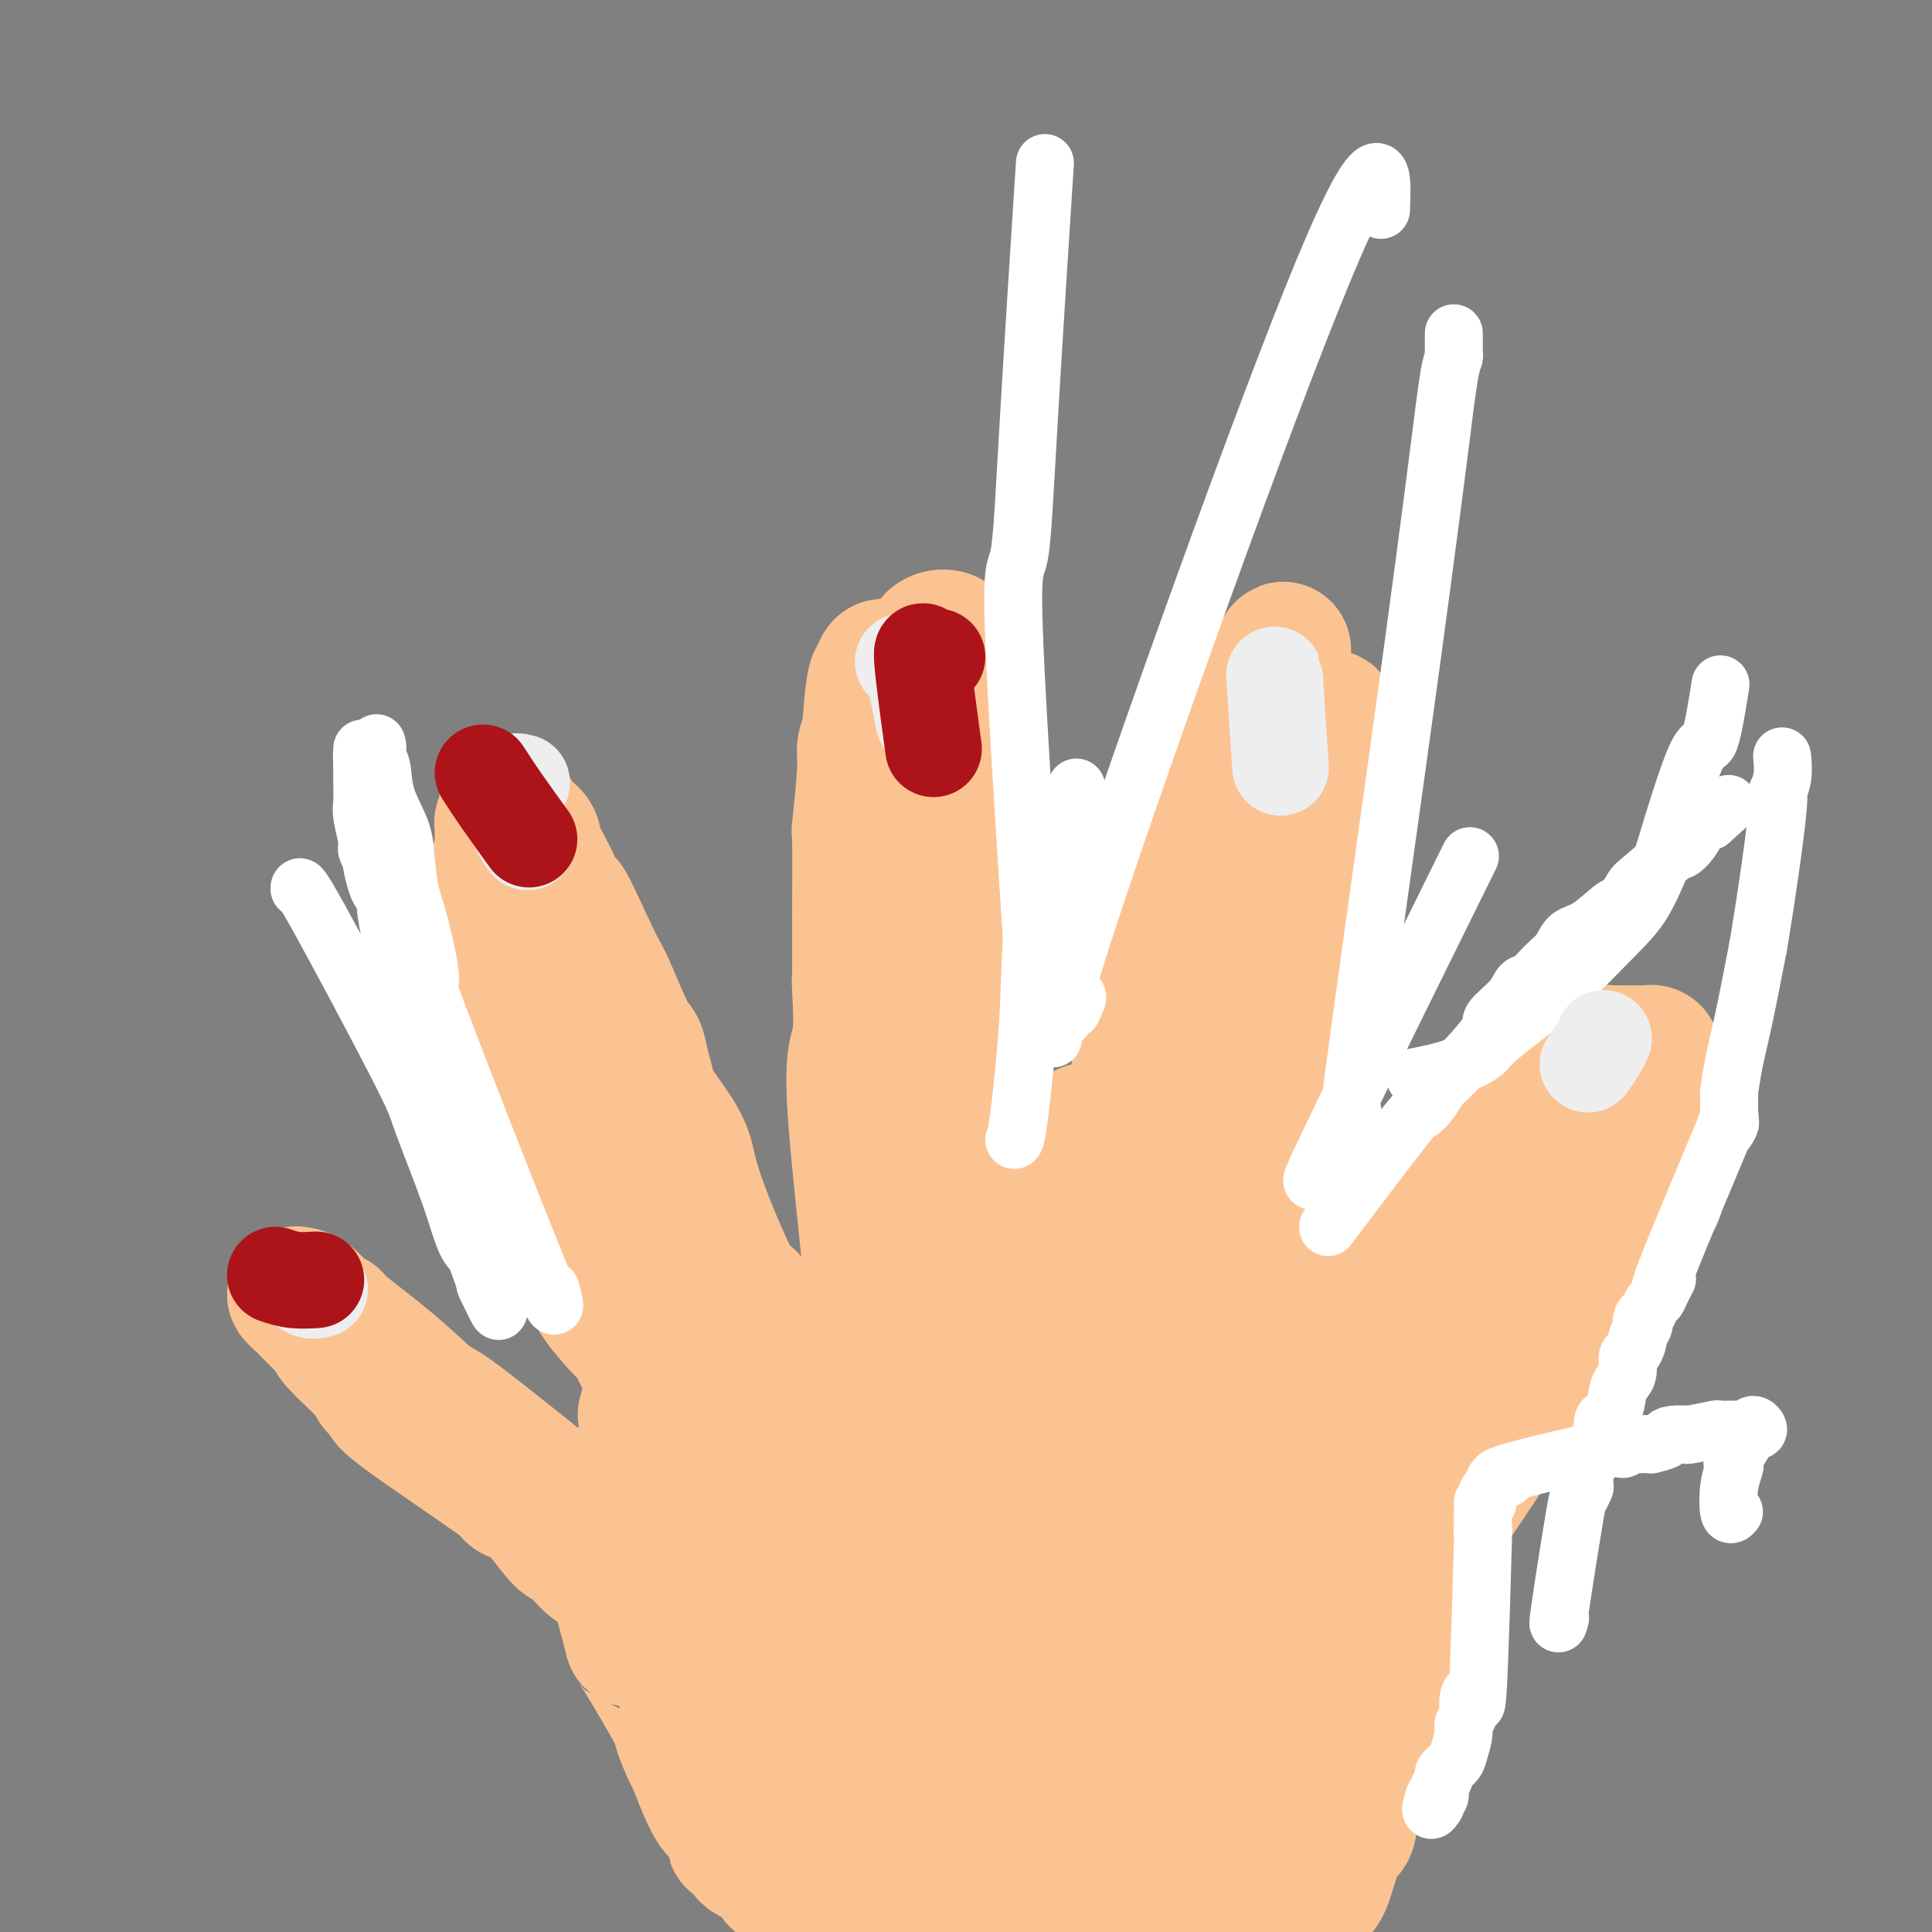 <svg viewBox='0 0 400 400' version='1.1' xmlns='http://www.w3.org/2000/svg' xmlns:xlink='http://www.w3.org/1999/xlink'><rect x="0" y="0" width="400" height="400" fill="#808080" stroke="none"/><g fill='none' stroke='#FCC392' stroke-width='28' stroke-linecap='round' stroke-linejoin='round'><path d='M183,298c-0.975,-6.162 -1.950,-12.324 -2,-15c-0.050,-2.676 0.824,-1.867 0,-12c-0.824,-10.133 -3.345,-31.210 -4,-42c-0.655,-10.790 0.557,-11.294 1,-14c0.443,-2.706 0.118,-7.615 0,-10c-0.118,-2.385 -0.028,-2.245 0,-4c0.028,-1.755 -0.007,-5.404 0,-11c0.007,-5.596 0.057,-13.140 0,-16c-0.057,-2.860 -0.222,-1.035 0,-3c0.222,-1.965 0.829,-7.721 1,-11c0.171,-3.279 -0.094,-4.080 0,-5c0.094,-0.920 0.547,-1.960 1,-3'/><path d='M180,152c0.915,-14.330 1.703,-11.656 2,-11c0.297,0.656 0.103,-0.705 0,-1c-0.103,-0.295 -0.116,0.476 0,0c0.116,-0.476 0.359,-2.199 1,-2c0.641,0.199 1.679,2.319 2,3c0.321,0.681 -0.074,-0.076 0,0c0.074,0.076 0.618,0.986 1,2c0.382,1.014 0.601,2.132 1,3c0.399,0.868 0.979,1.488 2,3c1.021,1.512 2.483,3.918 3,5c0.517,1.082 0.088,0.839 0,1c-0.088,0.161 0.166,0.725 1,3c0.834,2.275 2.248,6.262 3,8c0.752,1.738 0.841,1.229 1,2c0.159,0.771 0.389,2.823 1,4c0.611,1.177 1.603,1.479 2,2c0.397,0.521 0.198,1.260 0,2'/><path d='M200,176c2.791,6.397 1.270,3.390 1,3c-0.270,-0.390 0.711,1.837 1,3c0.289,1.163 -0.115,1.263 0,3c0.115,1.737 0.749,5.110 1,7c0.251,1.890 0.120,2.298 0,5c-0.120,2.702 -0.228,7.697 0,8c0.228,0.303 0.793,-4.088 1,2c0.207,6.088 0.055,22.653 0,29c-0.055,6.347 -0.015,2.474 0,3c0.015,0.526 0.004,5.449 0,8c-0.004,2.551 -0.001,2.731 0,4c0.001,1.269 0.000,3.629 0,5c-0.000,1.371 -0.000,1.754 0,3c0.000,1.246 0.000,3.356 0,5c-0.000,1.644 -0.000,2.822 0,4'/><path d='M204,268c0.331,14.593 -0.840,5.076 -1,2c-0.160,-3.076 0.691,0.289 1,3c0.309,2.711 0.075,4.768 0,6c-0.075,1.232 0.009,1.640 0,2c-0.009,0.360 -0.112,0.670 0,1c0.112,0.330 0.437,0.678 0,1c-0.437,0.322 -1.638,0.618 -2,1c-0.362,0.382 0.114,0.849 0,1c-0.114,0.151 -0.818,-0.014 -1,0c-0.182,0.014 0.159,0.206 0,0c-0.159,-0.206 -0.816,-0.810 -1,-1c-0.184,-0.190 0.105,0.034 0,0c-0.105,-0.034 -0.606,-0.327 -1,-1c-0.394,-0.673 -0.683,-1.727 -1,-3c-0.317,-1.273 -0.662,-2.766 -1,-4c-0.338,-1.234 -0.668,-2.210 -1,-3c-0.332,-0.790 -0.666,-1.395 -1,-2'/><path d='M195,271c-1.291,-1.585 -1.018,0.954 -2,-4c-0.982,-4.954 -3.218,-17.401 -4,-23c-0.782,-5.599 -0.108,-4.350 0,-3c0.108,1.350 -0.350,2.799 0,-7c0.350,-9.799 1.506,-30.847 2,-39c0.494,-8.153 0.324,-3.409 0,-2c-0.324,1.409 -0.804,-0.515 -1,-2c-0.196,-1.485 -0.109,-2.532 0,-3c0.109,-0.468 0.239,-0.358 0,-1c-0.239,-0.642 -0.849,-2.037 -1,-3c-0.151,-0.963 0.155,-1.495 0,-3c-0.155,-1.505 -0.773,-3.982 -1,-5c-0.227,-1.018 -0.065,-0.577 0,-2c0.065,-1.423 0.032,-4.712 0,-8'/><path d='M188,166c-0.707,-6.932 -0.973,-9.761 -1,-11c-0.027,-1.239 0.185,-0.886 0,-1c-0.185,-0.114 -0.769,-0.694 -1,-1c-0.231,-0.306 -0.111,-0.337 0,-1c0.111,-0.663 0.213,-1.957 0,-2c-0.213,-0.043 -0.740,1.165 0,-1c0.740,-2.165 2.748,-7.701 4,-10c1.252,-2.299 1.750,-1.359 2,-2c0.250,-0.641 0.253,-2.863 1,-4c0.747,-1.137 2.240,-1.191 3,-1c0.760,0.191 0.789,0.626 1,1c0.211,0.374 0.606,0.687 1,1'/><path d='M198,134c0.995,0.545 0.981,1.407 1,2c0.019,0.593 0.069,0.918 0,1c-0.069,0.082 -0.257,-0.079 0,1c0.257,1.079 0.960,3.397 1,3c0.040,-0.397 -0.582,-3.509 0,1c0.582,4.509 2.367,16.641 3,22c0.633,5.359 0.112,3.946 0,4c-0.112,0.054 0.184,1.575 0,3c-0.184,1.425 -0.847,2.754 -1,3c-0.153,0.246 0.203,-0.591 0,2c-0.203,2.591 -0.965,8.611 -1,11c-0.035,2.389 0.656,1.146 1,2c0.344,0.854 0.340,3.806 0,6c-0.340,2.194 -1.014,3.629 -1,5c0.014,1.371 0.718,2.677 1,4c0.282,1.323 0.141,2.661 0,4'/><path d='M202,208c-0.138,7.879 0.015,5.578 0,5c-0.015,-0.578 -0.200,0.569 0,2c0.200,1.431 0.786,3.145 1,5c0.214,1.855 0.057,3.849 0,6c-0.057,2.151 -0.015,4.459 0,6c0.015,1.541 0.004,2.315 0,3c-0.004,0.685 -0.001,1.282 0,3c0.001,1.718 0.000,4.558 0,6c-0.000,1.442 -0.000,1.486 0,2c0.000,0.514 -0.000,1.498 0,2c0.000,0.502 0.001,0.521 0,1c-0.001,0.479 -0.004,1.416 0,2c0.004,0.584 0.015,0.815 0,3c-0.015,2.185 -0.057,6.326 0,8c0.057,1.674 0.212,0.883 0,1c-0.212,0.117 -0.792,1.144 -1,2c-0.208,0.856 -0.043,1.542 0,2c0.043,0.458 -0.037,0.690 0,1c0.037,0.310 0.189,0.699 0,1c-0.189,0.301 -0.721,0.514 -1,1c-0.279,0.486 -0.306,1.246 0,2c0.306,0.754 0.945,1.501 1,2c0.055,0.499 -0.472,0.749 -1,1'/><path d='M201,275c-0.155,11.000 -0.041,5.000 0,3c0.041,-2.000 0.011,-0.000 0,1c-0.011,1.000 -0.003,1.000 0,1c0.003,0.000 0.002,0.000 0,0'/><path d='M178,296c-0.402,-0.082 -0.804,-0.164 -2,-1c-1.196,-0.836 -3.187,-2.426 -5,-3c-1.813,-0.574 -3.450,-0.132 -5,-1c-1.550,-0.868 -3.013,-3.047 -4,-5c-0.987,-1.953 -1.498,-3.680 -2,-5c-0.502,-1.320 -0.997,-2.232 -2,-4c-1.003,-1.768 -2.515,-4.393 -3,-6c-0.485,-1.607 0.059,-2.196 0,-2c-0.059,0.196 -0.719,1.176 -3,-3c-2.281,-4.176 -6.184,-13.508 -8,-19c-1.816,-5.492 -1.547,-7.142 -3,-10c-1.453,-2.858 -4.628,-6.923 -6,-9c-1.372,-2.077 -0.941,-2.167 -1,-3c-0.059,-0.833 -0.606,-2.410 -1,-4c-0.394,-1.590 -0.633,-3.194 -1,-4c-0.367,-0.806 -0.861,-0.814 -2,-3c-1.139,-2.186 -2.922,-6.550 -4,-9c-1.078,-2.450 -1.451,-2.986 -2,-4c-0.549,-1.014 -1.275,-2.507 -2,-4'/><path d='M122,197c-6.992,-15.230 -4.473,-8.804 -4,-7c0.473,1.804 -1.101,-1.012 -2,-3c-0.899,-1.988 -1.125,-3.146 -2,-5c-0.875,-1.854 -2.400,-4.404 -3,-6c-0.600,-1.596 -0.276,-2.238 -1,-3c-0.724,-0.762 -2.495,-1.643 -3,-2c-0.505,-0.357 0.258,-0.188 0,-1c-0.258,-0.812 -1.537,-2.603 -2,-3c-0.463,-0.397 -0.110,0.599 0,1c0.110,0.401 -0.023,0.205 0,0c0.023,-0.205 0.202,-0.420 0,0c-0.202,0.420 -0.786,1.475 -1,2c-0.214,0.525 -0.058,0.520 0,1c0.058,0.480 0.020,1.445 0,2c-0.020,0.555 -0.021,0.698 0,1c0.021,0.302 0.063,0.762 0,1c-0.063,0.238 -0.230,0.255 0,1c0.230,0.745 0.856,2.219 1,3c0.144,0.781 -0.195,0.870 0,2c0.195,1.130 0.922,3.303 2,6c1.078,2.697 2.505,5.919 3,8c0.495,2.081 0.056,3.022 0,4c-0.056,0.978 0.270,1.994 1,5c0.730,3.006 1.865,8.003 3,13'/><path d='M114,217c1.996,8.917 1.988,10.709 3,14c1.012,3.291 3.046,8.081 4,11c0.954,2.919 0.827,3.966 1,5c0.173,1.034 0.646,2.054 1,3c0.354,0.946 0.588,1.817 1,3c0.412,1.183 1.002,2.677 1,3c-0.002,0.323 -0.597,-0.524 2,3c2.597,3.524 8.386,11.420 11,15c2.614,3.580 2.053,2.844 2,3c-0.053,0.156 0.402,1.203 1,2c0.598,0.797 1.337,1.344 2,2c0.663,0.656 1.248,1.421 2,2c0.752,0.579 1.672,0.973 2,1c0.328,0.027 0.066,-0.312 1,0c0.934,0.312 3.066,1.276 4,2c0.934,0.724 0.672,1.207 1,2c0.328,0.793 1.247,1.896 2,3c0.753,1.104 1.339,2.208 2,3c0.661,0.792 1.395,1.273 2,2c0.605,0.727 1.079,1.700 2,3c0.921,1.300 2.288,2.926 3,4c0.712,1.074 0.769,1.597 1,2c0.231,0.403 0.638,0.687 1,1c0.362,0.313 0.681,0.657 1,1'/><path d='M167,307c7.113,8.298 3.896,3.543 3,2c-0.896,-1.543 0.530,0.127 1,1c0.470,0.873 -0.015,0.951 0,1c0.015,0.049 0.530,0.069 1,0c0.470,-0.069 0.897,-0.229 1,0c0.103,0.229 -0.117,0.845 0,1c0.117,0.155 0.570,-0.151 1,0c0.430,0.151 0.837,0.757 1,1c0.163,0.243 0.081,0.121 0,0'/><path d='M161,308c-0.170,-0.411 -0.339,-0.822 -1,-1c-0.661,-0.178 -1.812,-0.123 -3,0c-1.188,0.123 -2.412,0.313 -4,0c-1.588,-0.313 -3.539,-1.130 -5,-2c-1.461,-0.870 -2.432,-1.792 -4,-4c-1.568,-2.208 -3.733,-5.702 -6,-10c-2.267,-4.298 -4.637,-9.398 -6,-12c-1.363,-2.602 -1.720,-2.704 -3,-4c-1.280,-1.296 -3.483,-3.784 -5,-6c-1.517,-2.216 -2.348,-4.160 -3,-5c-0.652,-0.840 -1.125,-0.576 -2,-2c-0.875,-1.424 -2.152,-4.537 -3,-6c-0.848,-1.463 -1.269,-1.276 -2,-3c-0.731,-1.724 -1.773,-5.359 -3,-9c-1.227,-3.641 -2.638,-7.288 -3,-8c-0.362,-0.712 0.325,1.511 -1,-3c-1.325,-4.511 -4.663,-15.755 -8,-27'/><path d='M99,206c-3.090,-10.048 -0.814,-7.167 0,-7c0.814,0.167 0.166,-2.379 0,-4c-0.166,-1.621 0.152,-2.315 0,-3c-0.152,-0.685 -0.773,-1.359 -1,-2c-0.227,-0.641 -0.061,-1.250 0,-2c0.061,-0.750 0.017,-1.643 0,-2c-0.017,-0.357 -0.009,-0.179 0,0'/><path d='M157,295c0.807,0.439 1.615,0.878 2,1c0.385,0.122 0.349,-0.074 1,0c0.651,0.074 1.991,0.417 3,1c1.009,0.583 1.687,1.406 3,2c1.313,0.594 3.260,0.958 4,1c0.740,0.042 0.274,-0.239 2,0c1.726,0.239 5.643,0.996 8,1c2.357,0.004 3.153,-0.746 4,-1c0.847,-0.254 1.746,-0.013 3,0c1.254,0.013 2.865,-0.204 5,0c2.135,0.204 4.796,0.828 8,0c3.204,-0.828 6.952,-3.110 9,-4c2.048,-0.890 2.397,-0.389 3,0c0.603,0.389 1.461,0.665 3,-2c1.539,-2.665 3.760,-8.270 5,-11c1.240,-2.730 1.499,-2.584 2,-3c0.501,-0.416 1.243,-1.393 2,-3c0.757,-1.607 1.528,-3.842 2,-5c0.472,-1.158 0.643,-1.237 1,-2c0.357,-0.763 0.898,-2.210 1,-3c0.102,-0.790 -0.236,-0.924 0,-2c0.236,-1.076 1.047,-3.095 2,-6c0.953,-2.905 2.049,-6.696 3,-10c0.951,-3.304 1.756,-6.120 2,-8c0.244,-1.880 -0.073,-2.823 0,-4c0.073,-1.177 0.537,-2.589 1,-4'/><path d='M236,233c1.242,-7.538 0.346,-9.384 0,-11c-0.346,-1.616 -0.142,-3.004 1,-6c1.142,-2.996 3.222,-7.601 4,-10c0.778,-2.399 0.255,-2.592 0,-3c-0.255,-0.408 -0.243,-1.030 0,-3c0.243,-1.970 0.717,-5.288 1,-6c0.283,-0.712 0.373,1.182 2,-2c1.627,-3.182 4.789,-11.441 6,-15c1.211,-3.559 0.470,-2.419 0,-2c-0.470,0.419 -0.670,0.118 0,-2c0.670,-2.118 2.208,-6.053 3,-8c0.792,-1.947 0.837,-1.906 1,-3c0.163,-1.094 0.443,-3.323 1,-5c0.557,-1.677 1.391,-2.801 2,-4c0.609,-1.199 0.993,-2.474 1,-3c0.007,-0.526 -0.362,-0.304 0,-1c0.362,-0.696 1.456,-2.310 2,-3c0.544,-0.690 0.538,-0.456 1,-2c0.462,-1.544 1.392,-4.868 2,-6c0.608,-1.132 0.894,-0.074 1,0c0.106,0.074 0.030,-0.836 0,-1c-0.030,-0.164 -0.015,0.418 0,1'/><path d='M264,138c3.403,-8.083 0.912,-0.292 0,3c-0.912,3.292 -0.245,2.085 0,2c0.245,-0.085 0.066,0.953 0,3c-0.066,2.047 -0.020,5.102 0,7c0.020,1.898 0.015,2.640 0,4c-0.015,1.360 -0.040,3.339 0,5c0.040,1.661 0.146,3.006 0,5c-0.146,1.994 -0.544,4.638 0,4c0.544,-0.638 2.032,-4.559 0,5c-2.032,9.559 -7.582,32.599 -10,42c-2.418,9.401 -1.702,5.164 -2,5c-0.298,-0.164 -1.609,3.744 -3,8c-1.391,4.256 -2.863,8.858 -4,11c-1.137,2.142 -1.941,1.822 -2,2c-0.059,0.178 0.625,0.855 0,3c-0.625,2.145 -2.559,5.760 -4,8c-1.441,2.240 -2.387,3.107 -3,3c-0.613,-0.107 -0.891,-1.188 -2,1c-1.109,2.188 -3.049,7.644 -4,10c-0.951,2.356 -0.915,1.611 -1,2c-0.085,0.389 -0.292,1.912 -1,4c-0.708,2.088 -1.917,4.739 -3,7c-1.083,2.261 -2.042,4.130 -3,6'/><path d='M222,288c-5.203,10.930 -2.210,3.256 -1,1c1.210,-2.256 0.639,0.907 0,2c-0.639,1.093 -1.344,0.117 -1,0c0.344,-0.117 1.738,0.626 2,2c0.262,1.374 -0.607,3.379 1,-1c1.607,-4.379 5.690,-15.143 8,-20c2.310,-4.857 2.846,-3.808 3,-4c0.154,-0.192 -0.074,-1.625 0,-2c0.074,-0.375 0.449,0.307 2,-4c1.551,-4.307 4.279,-13.604 6,-18c1.721,-4.396 2.435,-3.890 3,-5c0.565,-1.110 0.980,-3.834 1,-5c0.020,-1.166 -0.356,-0.773 1,-6c1.356,-5.227 4.443,-16.074 6,-21c1.557,-4.926 1.582,-3.931 2,-5c0.418,-1.069 1.228,-4.204 2,-7c0.772,-2.796 1.506,-5.255 2,-7c0.494,-1.745 0.748,-2.778 1,-4c0.252,-1.222 0.500,-2.635 1,-4c0.500,-1.365 1.250,-2.683 2,-4'/><path d='M263,176c2.966,-12.175 1.380,-11.111 1,-11c-0.380,0.111 0.445,-0.731 1,-2c0.555,-1.269 0.838,-2.965 1,-4c0.162,-1.035 0.201,-1.408 0,-2c-0.201,-0.592 -0.643,-1.401 1,-3c1.643,-1.599 5.369,-3.986 7,-5c1.631,-1.014 1.165,-0.653 1,0c-0.165,0.653 -0.030,1.599 0,3c0.030,1.401 -0.045,3.257 0,4c0.045,0.743 0.209,0.373 0,1c-0.209,0.627 -0.791,2.250 -1,4c-0.209,1.750 -0.046,3.627 0,5c0.046,1.373 -0.025,2.241 0,3c0.025,0.759 0.145,1.408 0,2c-0.145,0.592 -0.554,1.128 -1,2c-0.446,0.872 -0.928,2.081 -1,3c-0.072,0.919 0.265,1.548 0,3c-0.265,1.452 -1.133,3.726 -2,6'/><path d='M270,185c-0.824,7.133 -0.884,6.966 -1,7c-0.116,0.034 -0.289,0.268 -1,3c-0.711,2.732 -1.961,7.962 -3,11c-1.039,3.038 -1.869,3.885 -1,3c0.869,-0.885 3.435,-3.502 -1,6c-4.435,9.502 -15.870,31.123 -21,41c-5.130,9.877 -3.953,8.011 -4,8c-0.047,-0.011 -1.316,1.834 -2,3c-0.684,1.166 -0.781,1.653 -1,3c-0.219,1.347 -0.559,3.555 -2,7c-1.441,3.445 -3.983,8.127 -6,11c-2.017,2.873 -3.508,3.936 -5,5'/><path d='M222,293c-6.610,12.511 -2.636,4.789 -2,3c0.636,-1.789 -2.065,2.356 -3,4c-0.935,1.644 -0.105,0.788 0,1c0.105,0.212 -0.515,1.492 -1,2c-0.485,0.508 -0.834,0.243 -1,1c-0.166,0.757 -0.149,2.537 0,3c0.149,0.463 0.429,-0.391 -1,2c-1.429,2.391 -4.569,8.029 -6,10c-1.431,1.971 -1.154,0.277 -1,0c0.154,-0.277 0.186,0.864 0,1c-0.186,0.136 -0.588,-0.733 -1,0c-0.412,0.733 -0.832,3.066 -1,4c-0.168,0.934 -0.084,0.467 0,0'/><path d='M268,195c-0.302,0.775 -0.604,1.550 -1,3c-0.396,1.450 -0.886,3.574 -1,9c-0.114,5.426 0.148,14.154 0,21c-0.148,6.846 -0.705,11.811 -1,14c-0.295,2.189 -0.329,1.604 0,3c0.329,1.396 1.021,4.774 1,8c-0.021,3.226 -0.757,6.299 -1,8c-0.243,1.701 0.005,2.028 0,3c-0.005,0.972 -0.264,2.587 0,4c0.264,1.413 1.052,2.622 1,4c-0.052,1.378 -0.942,2.925 -1,6c-0.058,3.075 0.717,7.677 1,10c0.283,2.323 0.076,2.367 0,3c-0.076,0.633 -0.020,1.857 0,3c0.020,1.143 0.005,2.207 0,3c-0.005,0.793 -0.001,1.316 0,2c0.001,0.684 0.000,1.530 0,3c-0.000,1.470 -0.000,3.563 0,6c0.000,2.437 0.000,5.219 0,8'/><path d='M266,316c-0.309,19.306 -0.083,7.071 0,3c0.083,-4.071 0.021,0.021 0,2c-0.021,1.979 -0.003,1.843 0,3c0.003,1.157 -0.010,3.605 0,5c0.010,1.395 0.042,1.736 0,3c-0.042,1.264 -0.160,3.450 0,3c0.160,-0.450 0.597,-3.537 0,2c-0.597,5.537 -2.228,19.696 -3,25c-0.772,5.304 -0.685,1.751 -1,1c-0.315,-0.751 -1.034,1.299 -2,3c-0.966,1.701 -2.181,3.054 -3,4c-0.819,0.946 -1.243,1.485 -2,2c-0.757,0.515 -1.847,1.006 -3,2c-1.153,0.994 -2.370,2.491 -3,3c-0.630,0.509 -0.674,0.030 -4,2c-3.326,1.970 -9.936,6.388 -13,8c-3.064,1.612 -2.584,0.419 -4,1c-1.416,0.581 -4.728,2.937 -8,4c-3.272,1.063 -6.505,0.835 -8,1c-1.495,0.165 -1.251,0.724 -2,1c-0.749,0.276 -2.489,0.270 -4,0c-1.511,-0.270 -2.791,-0.803 -4,-1c-1.209,-0.197 -2.345,-0.056 -3,0c-0.655,0.056 -0.827,0.028 -1,0'/><path d='M198,393c-3.962,-0.068 -2.867,-0.739 -3,-1c-0.133,-0.261 -1.495,-0.114 -2,0c-0.505,0.114 -0.153,0.194 -1,0c-0.847,-0.194 -2.894,-0.664 -4,-1c-1.106,-0.336 -1.270,-0.540 -2,-1c-0.730,-0.460 -2.026,-1.178 -2,0c0.026,1.178 1.374,4.252 -3,-2c-4.374,-6.252 -14.471,-21.832 -19,-28c-4.529,-6.168 -3.489,-2.926 -3,-2c0.489,0.926 0.428,-0.464 0,-2c-0.428,-1.536 -1.222,-3.217 -2,-4c-0.778,-0.783 -1.538,-0.668 -2,-1c-0.462,-0.332 -0.624,-1.112 -1,-2c-0.376,-0.888 -0.965,-1.885 -2,-3c-1.035,-1.115 -2.516,-2.349 -3,-3c-0.484,-0.651 0.030,-0.720 0,-1c-0.030,-0.280 -0.602,-0.772 -1,-2c-0.398,-1.228 -0.621,-3.193 -2,-8c-1.379,-4.807 -3.914,-12.457 -5,-16c-1.086,-3.543 -0.724,-2.981 -1,-3c-0.276,-0.019 -1.190,-0.621 -2,-2c-0.810,-1.379 -1.517,-3.537 -2,-5c-0.483,-1.463 -0.741,-2.232 -1,-3'/><path d='M135,303c-2.393,-6.900 -1.374,-4.152 -1,-4c0.374,0.152 0.105,-2.294 0,-3c-0.105,-0.706 -0.045,0.328 0,0c0.045,-0.328 0.075,-2.019 0,-3c-0.075,-0.981 -0.256,-1.252 0,-1c0.256,0.252 0.948,1.028 1,1c0.052,-0.028 -0.536,-0.859 0,1c0.536,1.859 2.194,6.409 1,4c-1.194,-2.409 -5.242,-11.776 1,3c6.242,14.776 22.774,53.697 31,71c8.226,17.303 8.148,12.988 8,11c-0.148,-1.988 -0.365,-1.650 2,-1c2.365,0.650 7.313,1.613 9,2c1.687,0.387 0.113,0.199 2,0c1.887,-0.199 7.236,-0.409 12,-5c4.764,-4.591 8.944,-13.562 11,-17c2.056,-3.438 1.987,-1.341 3,-4c1.013,-2.659 3.106,-10.074 4,-14c0.894,-3.926 0.587,-4.365 1,-6c0.413,-1.635 1.547,-4.467 2,-7c0.453,-2.533 0.227,-4.766 0,-7'/><path d='M222,324c0.490,-8.738 -1.783,-13.582 -3,-17c-1.217,-3.418 -1.376,-5.408 -2,-7c-0.624,-1.592 -1.714,-2.785 -2,-4c-0.286,-1.215 0.232,-2.451 -1,-4c-1.232,-1.549 -4.212,-3.411 -6,-3c-1.788,0.411 -2.382,3.096 -2,0c0.382,-3.096 1.742,-11.974 -2,0c-3.742,11.974 -12.584,44.801 -14,59c-1.416,14.199 4.596,9.771 7,8c2.404,-1.771 1.202,-0.886 0,0'/><path d='M158,296c1.438,1.333 2.876,2.665 6,8c3.124,5.335 7.933,14.671 15,22c7.067,7.329 16.393,12.651 21,14c4.607,1.349 4.496,-1.274 5,-1c0.504,0.274 1.624,3.446 9,-7c7.376,-10.446 21.008,-34.512 26,-50c4.992,-15.488 1.346,-22.400 0,-25c-1.346,-2.600 -0.390,-0.889 -1,-4c-0.610,-3.111 -2.785,-11.046 -5,-15c-2.215,-3.954 -4.471,-3.929 -6,-4c-1.529,-0.071 -2.331,-0.238 -3,0c-0.669,0.238 -1.204,0.880 -2,1c-0.796,0.120 -1.852,-0.283 -6,4c-4.148,4.283 -11.388,13.253 -16,19c-4.612,5.747 -6.596,8.271 -9,12c-2.404,3.729 -5.229,8.664 -8,13c-2.771,4.336 -5.488,8.073 -8,13c-2.512,4.927 -4.818,11.042 -5,15c-0.182,3.958 1.759,5.758 3,7c1.241,1.242 1.783,1.926 2,3c0.217,1.074 0.108,2.537 0,4'/><path d='M176,325c2.017,5.438 4.558,12.034 8,17c3.442,4.966 7.783,8.303 10,10c2.217,1.697 2.309,1.756 3,2c0.691,0.244 1.980,0.674 3,1c1.020,0.326 1.770,0.547 5,0c3.230,-0.547 8.941,-1.863 10,0c1.059,1.863 -2.533,6.907 5,-1c7.533,-7.907 26.191,-28.763 33,-37c6.809,-8.237 1.769,-3.855 0,-3c-1.769,0.855 -0.267,-1.817 0,-4c0.267,-2.183 -0.699,-3.876 -1,-5c-0.301,-1.124 0.064,-1.679 0,-3c-0.064,-1.321 -0.557,-3.409 -1,-5c-0.443,-1.591 -0.836,-2.686 -1,-3c-0.164,-0.314 -0.100,0.154 0,0c0.100,-0.154 0.235,-0.928 0,-1c-0.235,-0.072 -0.841,0.560 -1,1c-0.159,0.440 0.129,0.689 0,1c-0.129,0.311 -0.675,0.683 -1,2c-0.325,1.317 -0.427,3.580 -1,5c-0.573,1.420 -1.616,1.998 -2,3c-0.384,1.002 -0.110,2.429 0,4c0.110,1.571 0.055,3.285 0,5'/><path d='M245,314c-1.569,7.168 -2.992,15.089 -4,19c-1.008,3.911 -1.602,3.812 -2,5c-0.398,1.188 -0.602,3.664 -1,6c-0.398,2.336 -0.992,4.531 -2,7c-1.008,2.469 -2.430,5.213 -3,7c-0.570,1.787 -0.287,2.619 -3,4c-2.713,1.381 -8.420,3.312 -11,4c-2.580,0.688 -2.032,0.132 -2,0c0.032,-0.132 -0.452,0.161 -1,0c-0.548,-0.161 -1.159,-0.775 -2,-1c-0.841,-0.225 -1.911,-0.060 -3,0c-1.089,0.060 -2.198,0.016 -3,0c-0.802,-0.016 -1.298,-0.005 -2,0c-0.702,0.005 -1.611,0.002 -2,0c-0.389,-0.002 -0.260,-0.005 -1,0c-0.740,0.005 -2.351,0.016 -3,0c-0.649,-0.016 -0.336,-0.061 -1,0c-0.664,0.061 -2.305,0.226 -3,0c-0.695,-0.226 -0.444,-0.844 -1,-1c-0.556,-0.156 -1.919,0.150 -3,0c-1.081,-0.150 -1.880,-0.757 -3,-1c-1.120,-0.243 -2.560,-0.121 -4,0'/><path d='M185,363c-5.800,-0.703 -3.301,-0.962 -3,-1c0.301,-0.038 -1.595,0.144 -3,0c-1.405,-0.144 -2.319,-0.614 -3,-1c-0.681,-0.386 -1.130,-0.686 -2,-1c-0.870,-0.314 -2.162,-0.641 -3,-1c-0.838,-0.359 -1.220,-0.751 -2,-1c-0.780,-0.249 -1.956,-0.356 -2,0c-0.044,0.356 1.043,1.175 -2,-3c-3.043,-4.175 -10.216,-13.345 -13,-17c-2.784,-3.655 -1.180,-1.796 -1,-2c0.180,-0.204 -1.065,-2.472 -2,-4c-0.935,-1.528 -1.560,-2.315 -2,-3c-0.440,-0.685 -0.697,-1.268 -1,-2c-0.303,-0.732 -0.653,-1.614 -1,-2c-0.347,-0.386 -0.690,-0.275 -1,-1c-0.310,-0.725 -0.587,-2.285 -1,-3c-0.413,-0.715 -0.961,-0.584 -2,-1c-1.039,-0.416 -2.567,-1.380 -3,-2c-0.433,-0.620 0.230,-0.898 0,-1c-0.230,-0.102 -1.351,-0.029 -2,0c-0.649,0.029 -0.824,0.015 -1,0'/><path d='M135,317c-1.659,-0.846 -1.808,-0.962 -2,-1c-0.192,-0.038 -0.428,0.001 -1,0c-0.572,-0.001 -1.482,-0.043 -2,0c-0.518,0.043 -0.645,0.170 -1,0c-0.355,-0.170 -0.939,-0.638 -2,-1c-1.061,-0.362 -2.600,-0.619 -4,-1c-1.400,-0.381 -2.662,-0.885 -2,0c0.662,0.885 3.249,3.159 -2,-1c-5.249,-4.159 -18.333,-14.750 -24,-19c-5.667,-4.250 -3.916,-2.159 -5,-3c-1.084,-0.841 -5.004,-4.614 -9,-8c-3.996,-3.386 -8.070,-6.386 -10,-8c-1.930,-1.614 -1.717,-1.844 -2,-2c-0.283,-0.156 -1.061,-0.239 -2,-1c-0.939,-0.761 -2.037,-2.200 -3,-3c-0.963,-0.800 -1.791,-0.961 -2,-1c-0.209,-0.039 0.200,0.045 0,0c-0.200,-0.045 -1.009,-0.219 -1,0c0.009,0.219 0.838,0.832 1,1c0.162,0.168 -0.341,-0.109 0,0c0.341,0.109 1.526,0.602 2,1c0.474,0.398 0.237,0.699 0,1'/><path d='M64,271c1.301,1.319 3.054,3.115 4,4c0.946,0.885 1.085,0.857 1,1c-0.085,0.143 -0.396,0.456 1,2c1.396,1.544 4.497,4.317 6,6c1.503,1.683 1.408,2.275 2,3c0.592,0.725 1.871,1.582 2,2c0.129,0.418 -0.890,0.397 4,4c4.890,3.603 15.691,10.831 20,14c4.309,3.169 2.126,2.279 2,2c-0.126,-0.279 1.804,0.052 4,2c2.196,1.948 4.657,5.513 6,7c1.343,1.487 1.567,0.895 2,1c0.433,0.105 1.073,0.908 2,2c0.927,1.092 2.140,2.475 3,3c0.860,0.525 1.367,0.194 2,0c0.633,-0.194 1.392,-0.249 2,0c0.608,0.249 1.066,0.801 2,1c0.934,0.199 2.343,0.043 3,0c0.657,-0.043 0.561,0.027 1,0c0.439,-0.027 1.411,-0.151 2,0c0.589,0.151 0.794,0.575 1,1'/><path d='M136,326c2.373,0.446 1.807,0.561 2,1c0.193,0.439 1.146,1.202 2,2c0.854,0.798 1.611,1.632 2,2c0.389,0.368 0.412,0.269 1,1c0.588,0.731 1.740,2.293 3,3c1.260,0.707 2.626,0.561 2,0c-0.626,-0.561 -3.246,-1.536 0,1c3.246,2.536 12.356,8.582 16,11c3.644,2.418 1.822,1.209 0,0'/><path d='M238,337c-0.652,0.538 -1.304,1.077 1,-1c2.304,-2.077 7.563,-6.769 10,-9c2.437,-2.231 2.052,-2.000 2,-2c-0.052,-0.000 0.228,-0.232 1,-1c0.772,-0.768 2.035,-2.074 3,-3c0.965,-0.926 1.631,-1.473 2,-2c0.369,-0.527 0.441,-1.033 1,-2c0.559,-0.967 1.606,-2.394 3,-4c1.394,-1.606 3.136,-3.390 4,-4c0.864,-0.610 0.849,-0.045 2,-1c1.151,-0.955 3.469,-3.429 5,-5c1.531,-1.571 2.275,-2.239 3,-3c0.725,-0.761 1.432,-1.616 2,-2c0.568,-0.384 0.998,-0.299 2,-2c1.002,-1.701 2.578,-5.189 4,-7c1.422,-1.811 2.692,-1.946 4,-3c1.308,-1.054 2.654,-3.027 4,-5'/><path d='M291,281c9.328,-10.489 6.148,-8.712 5,-8c-1.148,0.712 -0.262,0.360 1,-1c1.262,-1.360 2.902,-3.728 4,-5c1.098,-1.272 1.654,-1.448 2,-2c0.346,-0.552 0.481,-1.480 1,-2c0.519,-0.520 1.421,-0.631 2,-1c0.579,-0.369 0.834,-0.995 3,-5c2.166,-4.005 6.243,-11.389 8,-14c1.757,-2.611 1.192,-0.448 1,0c-0.192,0.448 -0.013,-0.820 0,-1c0.013,-0.180 -0.141,0.729 0,1c0.141,0.271 0.578,-0.095 1,0c0.422,0.095 0.831,0.649 1,1c0.169,0.351 0.098,0.497 0,1c-0.098,0.503 -0.222,1.364 0,2c0.222,0.636 0.792,1.047 1,1c0.208,-0.047 0.056,-0.553 0,0c-0.056,0.553 -0.015,2.165 0,3c0.015,0.835 0.004,0.892 0,1c-0.004,0.108 -0.001,0.266 0,1c0.001,0.734 0.000,2.044 0,3c-0.000,0.956 -0.000,1.559 0,2c0.000,0.441 0.000,0.721 0,1'/><path d='M321,259c0.182,3.383 0.137,4.340 0,5c-0.137,0.660 -0.365,1.024 -1,3c-0.635,1.976 -1.675,5.564 -2,8c-0.325,2.436 0.067,3.719 0,5c-0.067,1.281 -0.591,2.559 -1,4c-0.409,1.441 -0.703,3.043 -5,10c-4.297,6.957 -12.596,19.267 -16,24c-3.404,4.733 -1.912,1.890 -2,2c-0.088,0.110 -1.755,3.174 -3,5c-1.245,1.826 -2.067,2.415 -3,3c-0.933,0.585 -1.975,1.168 -3,2c-1.025,0.832 -2.031,1.914 -3,3c-0.969,1.086 -1.900,2.177 -3,3c-1.100,0.823 -2.368,1.378 -3,2c-0.632,0.622 -0.629,1.311 -3,2c-2.371,0.689 -7.116,1.376 -10,2c-2.884,0.624 -3.908,1.183 -5,2c-1.092,0.817 -2.251,1.893 -3,2c-0.749,0.107 -1.087,-0.755 -2,-1c-0.913,-0.245 -2.400,0.126 -3,0c-0.600,-0.126 -0.314,-0.750 0,-1c0.314,-0.250 0.657,-0.125 1,0'/><path d='M251,344c-0.446,-0.419 0.440,-0.468 1,-1c0.560,-0.532 0.796,-1.549 1,-2c0.204,-0.451 0.377,-0.336 1,-1c0.623,-0.664 1.697,-2.108 3,-4c1.303,-1.892 2.834,-4.232 4,-6c1.166,-1.768 1.966,-2.965 3,-4c1.034,-1.035 2.303,-1.910 4,-4c1.697,-2.090 3.821,-5.395 6,-8c2.179,-2.605 4.412,-4.509 6,-6c1.588,-1.491 2.532,-2.569 3,-3c0.468,-0.431 0.460,-0.215 2,-2c1.540,-1.785 4.629,-5.571 6,-7c1.371,-1.429 1.023,-0.500 3,-2c1.977,-1.500 6.279,-5.429 8,-7c1.721,-1.571 0.860,-0.786 0,0'/><path d='M265,288c0.468,-0.763 0.936,-1.525 1,-2c0.064,-0.475 -0.275,-0.661 0,-1c0.275,-0.339 1.166,-0.830 2,-2c0.834,-1.170 1.612,-3.019 2,-4c0.388,-0.981 0.385,-1.094 1,-2c0.615,-0.906 1.848,-2.606 3,-4c1.152,-1.394 2.224,-2.481 3,-3c0.776,-0.519 1.258,-0.470 2,-1c0.742,-0.530 1.746,-1.640 2,-2c0.254,-0.360 -0.241,0.029 1,-1c1.241,-1.029 4.218,-3.476 6,-5c1.782,-1.524 2.367,-2.124 3,-3c0.633,-0.876 1.313,-2.027 3,-4c1.687,-1.973 4.382,-4.766 6,-6c1.618,-1.234 2.159,-0.908 3,-2c0.841,-1.092 1.983,-3.603 3,-5c1.017,-1.397 1.909,-1.682 3,-3c1.091,-1.318 2.380,-3.671 3,-5c0.620,-1.329 0.572,-1.635 1,-2c0.428,-0.365 1.331,-0.789 2,-1c0.669,-0.211 1.103,-0.211 2,-1c0.897,-0.789 2.256,-2.368 3,-3c0.744,-0.632 0.872,-0.316 1,0'/><path d='M321,226c7.845,-7.902 3.958,-4.159 3,-3c-0.958,1.159 1.012,-0.268 2,-1c0.988,-0.732 0.994,-0.771 1,-1c0.006,-0.229 0.013,-0.650 1,-1c0.987,-0.350 2.954,-0.629 4,-1c1.046,-0.371 1.170,-0.832 1,-1c-0.170,-0.168 -0.635,-0.042 1,0c1.635,0.042 5.370,-0.001 7,0c1.630,0.001 1.155,0.046 1,0c-0.155,-0.046 0.010,-0.184 0,0c-0.010,0.184 -0.196,0.690 0,1c0.196,0.310 0.774,0.423 1,1c0.226,0.577 0.099,1.618 0,2c-0.099,0.382 -0.170,0.106 0,0c0.170,-0.106 0.582,-0.042 1,1c0.418,1.042 0.841,3.061 1,4c0.159,0.939 0.053,0.798 0,1c-0.053,0.202 -0.053,0.747 0,1c0.053,0.253 0.158,0.215 0,1c-0.158,0.785 -0.579,2.392 -1,4'/><path d='M344,234c0.239,3.925 -0.663,5.737 -1,7c-0.337,1.263 -0.108,1.977 0,3c0.108,1.023 0.097,2.356 0,3c-0.097,0.644 -0.278,0.598 -1,2c-0.722,1.402 -1.985,4.251 -3,6c-1.015,1.749 -1.781,2.399 -2,3c-0.219,0.601 0.110,1.153 -1,3c-1.110,1.847 -3.659,4.990 -3,4c0.659,-0.990 4.526,-6.113 -2,3c-6.526,9.113 -23.446,32.463 -30,42c-6.554,9.537 -2.744,5.260 -2,4c0.744,-1.260 -1.578,0.497 -3,2c-1.422,1.503 -1.944,2.754 -2,4c-0.056,1.246 0.353,2.489 -1,4c-1.353,1.511 -4.468,3.292 -6,4c-1.532,0.708 -1.481,0.343 -2,1c-0.519,0.657 -1.608,2.335 -2,3c-0.392,0.665 -0.086,0.317 -1,1c-0.914,0.683 -3.046,2.396 -5,4c-1.954,1.604 -3.730,3.100 -5,4c-1.270,0.900 -2.034,1.204 -3,2c-0.966,0.796 -2.133,2.085 -3,3c-0.867,0.915 -1.433,1.458 -2,2'/><path d='M264,348c-4.895,4.182 -2.631,2.637 -2,2c0.631,-0.637 -0.371,-0.366 -1,0c-0.629,0.366 -0.887,0.826 -1,1c-0.113,0.174 -0.083,0.060 0,0c0.083,-0.060 0.218,-0.068 0,0c-0.218,0.068 -0.789,0.211 -1,0c-0.211,-0.211 -0.060,-0.774 0,-1c0.060,-0.226 0.030,-0.113 0,0'/><path d='M193,373c0.000,0.000 0.100,0.100 0.1,0.1'/><path d='M126,318c0.114,0.619 0.227,1.237 0,1c-0.227,-0.237 -0.795,-1.330 0,2c0.795,3.330 2.954,11.084 4,15c1.046,3.916 0.981,3.996 1,4c0.019,0.004 0.123,-0.066 2,3c1.877,3.066 5.528,9.267 7,12c1.472,2.733 0.765,1.996 1,3c0.235,1.004 1.411,3.747 2,5c0.589,1.253 0.590,1.017 1,2c0.410,0.983 1.228,3.187 2,5c0.772,1.813 1.499,3.237 2,4c0.501,0.763 0.778,0.867 1,1c0.222,0.133 0.390,0.295 1,1c0.610,0.705 1.661,1.951 2,3c0.339,1.049 -0.033,1.900 0,2c0.033,0.100 0.473,-0.550 1,0c0.527,0.550 1.142,2.302 2,3c0.858,0.698 1.959,0.342 3,1c1.041,0.658 2.020,2.329 3,4'/><path d='M161,389c4.039,3.396 7.637,4.384 9,5c1.363,0.616 0.491,0.858 3,2c2.509,1.142 8.398,3.183 11,4c2.602,0.817 1.915,0.410 3,1c1.085,0.590 3.940,2.179 5,3c1.060,0.821 0.324,0.875 9,3c8.676,2.125 26.765,6.321 34,8c7.235,1.679 3.618,0.839 0,0'/><path d='M294,311c-0.474,0.744 -0.947,1.487 -1,2c-0.053,0.513 0.316,0.795 0,3c-0.316,2.205 -1.316,6.333 -2,9c-0.684,2.667 -1.053,3.875 -1,5c0.053,1.125 0.526,2.168 0,5c-0.526,2.832 -2.052,7.453 -3,11c-0.948,3.547 -1.319,6.019 -2,8c-0.681,1.981 -1.673,3.471 -2,5c-0.327,1.529 0.013,3.098 0,4c-0.013,0.902 -0.377,1.136 -1,3c-0.623,1.864 -1.505,5.358 -2,8c-0.495,2.642 -0.605,4.431 -1,5c-0.395,0.569 -1.076,-0.083 -2,2c-0.924,2.083 -2.092,6.901 -3,9c-0.908,2.099 -1.556,1.477 -2,2c-0.444,0.523 -0.683,2.189 -1,3c-0.317,0.811 -0.711,0.767 -1,1c-0.289,0.233 -0.475,0.743 -1,2c-0.525,1.257 -1.391,3.263 -3,5c-1.609,1.737 -3.961,3.206 -5,4c-1.039,0.794 -0.765,0.912 -1,1c-0.235,0.088 -0.981,0.147 -2,1c-1.019,0.853 -2.313,2.499 -3,3c-0.687,0.501 -0.768,-0.143 -1,0c-0.232,0.143 -0.616,1.071 -1,2'/><path d='M253,414c-2.244,1.933 -1.356,1.267 -1,1c0.356,-0.267 0.178,-0.133 0,0'/><path d='M233,377c-0.038,1.447 -0.077,2.893 0,4c0.077,1.107 0.268,1.874 0,3c-0.268,1.126 -0.995,2.611 -1,5c-0.005,2.389 0.713,5.683 1,7c0.287,1.317 0.144,0.659 0,0'/><path d='M236,371c0.723,0.725 1.445,1.450 2,2c0.555,0.550 0.941,0.924 3,4c2.059,3.076 5.789,8.856 8,13c2.211,4.144 2.903,6.654 5,11c2.097,4.346 5.599,10.527 7,13c1.401,2.473 0.700,1.236 0,0'/></g>
<g fill='none' stroke='#FFFFFF' stroke-width='12' stroke-linecap='round' stroke-linejoin='round'><path d='M62,184c0.012,-0.578 0.023,-1.156 4,6c3.977,7.156 11.919,22.047 16,30c4.081,7.953 4.300,8.967 5,11c0.700,2.033 1.880,5.084 3,8c1.120,2.916 2.180,5.697 3,8c0.820,2.303 1.400,4.128 2,6c0.600,1.872 1.221,3.792 2,5c0.779,1.208 1.715,1.706 2,2c0.285,0.294 -0.081,0.384 0,1c0.081,0.616 0.610,1.757 1,3c0.390,1.243 0.640,2.586 1,3c0.360,0.414 0.828,-0.102 1,0c0.172,0.102 0.046,0.821 0,1c-0.046,0.179 -0.012,-0.183 0,0c0.012,0.183 0.004,0.909 0,1c-0.004,0.091 -0.002,-0.455 0,-1'/><path d='M102,268c2.866,7.190 0.032,1.164 -1,-1c-1.032,-2.164 -0.260,-0.467 0,0c0.260,0.467 0.008,-0.295 -1,-3c-1.008,-2.705 -2.773,-7.352 -4,-11c-1.227,-3.648 -1.916,-6.299 -2,-6c-0.084,0.299 0.437,3.546 -2,-7c-2.437,-10.546 -7.833,-34.885 -10,-44c-2.167,-9.115 -1.105,-3.006 -1,-2c0.105,1.006 -0.746,-3.090 -1,-5c-0.254,-1.910 0.091,-1.634 0,-2c-0.091,-0.366 -0.617,-1.373 -1,-2c-0.383,-0.627 -0.623,-0.875 -1,-2c-0.377,-1.125 -0.889,-3.127 -1,-4c-0.111,-0.873 0.181,-0.616 0,-1c-0.181,-0.384 -0.833,-1.409 -1,-2c-0.167,-0.591 0.151,-0.749 0,-2c-0.151,-1.251 -0.773,-3.595 -1,-5c-0.227,-1.405 -0.061,-1.871 0,-3c0.061,-1.129 0.016,-2.919 0,-4c-0.016,-1.081 -0.005,-1.452 0,-2c0.005,-0.548 0.002,-1.274 0,-2'/><path d='M75,158c-0.155,-2.967 -0.041,-1.383 0,-1c0.041,0.383 0.011,-0.433 0,-1c-0.011,-0.567 -0.003,-0.884 0,-1c0.003,-0.116 0.001,-0.031 0,0c-0.001,0.031 -0.000,0.009 0,0c0.000,-0.009 0.000,-0.004 0,0'/><path d='M114,267c0.949,3.497 1.898,6.994 -3,-5c-4.898,-11.994 -15.641,-39.481 -20,-51c-4.359,-11.519 -2.332,-7.072 -2,-8c0.332,-0.928 -1.032,-7.233 -2,-11c-0.968,-3.767 -1.540,-4.998 -2,-7c-0.460,-2.002 -0.807,-4.775 -1,-7c-0.193,-2.225 -0.233,-3.900 -1,-6c-0.767,-2.100 -2.263,-4.623 -3,-7c-0.737,-2.377 -0.716,-4.608 -1,-6c-0.284,-1.392 -0.875,-1.946 -1,-2c-0.125,-0.054 0.215,0.392 0,0c-0.215,-0.392 -0.985,-1.620 -1,-2c-0.015,-0.380 0.727,0.090 1,0c0.273,-0.090 0.078,-0.740 0,-1c-0.078,-0.260 -0.039,-0.130 0,0'/><path d='M280,230c-0.858,4.069 -1.716,8.139 0,-5c1.716,-13.139 6.005,-43.485 9,-65c2.995,-21.515 4.698,-34.199 6,-44c1.302,-9.801 2.205,-16.719 3,-23c0.795,-6.281 1.481,-11.924 2,-15c0.519,-3.076 0.871,-3.584 1,-4c0.129,-0.416 0.035,-0.738 0,-1c-0.035,-0.262 -0.009,-0.462 0,-1c0.009,-0.538 0.002,-1.414 0,-2c-0.002,-0.586 -0.001,-0.882 0,-1c0.001,-0.118 0.000,-0.059 0,0'/><path d='M222,209c0.906,-2.038 1.812,-4.077 0,-1c-1.812,3.077 -6.341,11.268 4,-20c10.341,-31.268 35.553,-101.995 48,-132c12.447,-30.005 12.128,-19.287 12,-15c-0.128,4.287 -0.064,2.144 0,0'/><path d='M218,215c-1.282,-2.901 -2.563,-5.802 -3,-5c-0.437,0.802 -0.029,5.307 -1,-10c-0.971,-15.307 -3.321,-50.425 -4,-67c-0.679,-16.575 0.313,-14.608 1,-18c0.687,-3.392 1.070,-12.144 2,-28c0.930,-15.856 2.409,-38.816 3,-48c0.591,-9.184 0.296,-4.592 0,0'/><path d='M210,236c0.201,-0.190 0.402,-0.380 1,-5c0.598,-4.620 1.593,-13.671 2,-22c0.407,-8.329 0.225,-15.935 2,-24c1.775,-8.065 5.507,-16.590 7,-20c1.493,-3.410 0.746,-1.705 0,0'/><path d='M275,239c-2.889,5.044 -5.778,10.089 0,-2c5.778,-12.089 20.222,-41.311 26,-53c5.778,-11.689 2.889,-5.844 0,0'/><path d='M275,254c-0.126,0.154 -0.252,0.308 3,-4c3.252,-4.308 9.881,-13.077 13,-17c3.119,-3.923 2.729,-2.998 3,-3c0.271,-0.002 1.204,-0.929 2,-2c0.796,-1.071 1.456,-2.285 2,-3c0.544,-0.715 0.971,-0.931 3,-3c2.029,-2.069 5.659,-5.992 7,-8c1.341,-2.008 0.392,-2.102 1,-3c0.608,-0.898 2.772,-2.599 4,-4c1.228,-1.401 1.521,-2.501 2,-3c0.479,-0.499 1.144,-0.396 2,-1c0.856,-0.604 1.903,-1.914 3,-3c1.097,-1.086 2.243,-1.948 3,-3c0.757,-1.052 1.124,-2.292 2,-3c0.876,-0.708 2.261,-0.882 4,-2c1.739,-1.118 3.832,-3.179 5,-4c1.168,-0.821 1.411,-0.401 2,-1c0.589,-0.599 1.523,-2.218 2,-3c0.477,-0.782 0.498,-0.728 2,-2c1.502,-1.272 4.485,-3.871 6,-5c1.515,-1.129 1.561,-0.787 2,-1c0.439,-0.213 1.272,-0.980 2,-2c0.728,-1.020 1.351,-2.291 2,-3c0.649,-0.709 1.325,-0.854 2,-1'/><path d='M354,170c6.486,-5.729 3.203,-3.051 2,-2c-1.203,1.051 -0.324,0.475 0,0c0.324,-0.475 0.093,-0.850 0,-1c-0.093,-0.150 -0.046,-0.075 0,0'/><path d='M293,223c2.723,-0.541 5.445,-1.081 8,-2c2.555,-0.919 4.941,-2.215 6,-3c1.059,-0.785 0.790,-1.057 3,-3c2.210,-1.943 6.901,-5.558 9,-7c2.099,-1.442 1.608,-0.713 4,-3c2.392,-2.287 7.666,-7.590 11,-11c3.334,-3.410 4.727,-4.928 6,-7c1.273,-2.072 2.425,-4.697 3,-6c0.575,-1.303 0.571,-1.283 2,-6c1.429,-4.717 4.290,-14.172 6,-18c1.710,-3.828 2.268,-2.031 3,-4c0.732,-1.969 1.638,-7.706 2,-10c0.362,-2.294 0.181,-1.147 0,0'/><path d='M323,335c-0.318,1.202 -0.635,2.404 0,-2c0.635,-4.404 2.223,-14.413 3,-19c0.777,-4.587 0.744,-3.753 1,-4c0.256,-0.247 0.800,-1.576 1,-2c0.200,-0.424 0.057,0.057 0,0c-0.057,-0.057 -0.026,-0.652 0,-1c0.026,-0.348 0.048,-0.449 0,-1c-0.048,-0.551 -0.166,-1.551 0,-2c0.166,-0.449 0.617,-0.347 1,-1c0.383,-0.653 0.698,-2.060 1,-3c0.302,-0.940 0.592,-1.414 1,-2c0.408,-0.586 0.935,-1.284 1,-2c0.065,-0.716 -0.332,-1.450 0,-2c0.332,-0.550 1.395,-0.914 2,-2c0.605,-1.086 0.753,-2.892 1,-4c0.247,-1.108 0.592,-1.519 1,-2c0.408,-0.481 0.880,-1.032 1,-2c0.120,-0.968 -0.112,-2.352 0,-3c0.112,-0.648 0.569,-0.559 1,-1c0.431,-0.441 0.838,-1.412 1,-2c0.162,-0.588 0.081,-0.794 0,-1'/><path d='M339,277c1.941,-4.517 1.294,-2.309 1,-2c-0.294,0.309 -0.235,-1.280 0,-2c0.235,-0.720 0.644,-0.570 1,-1c0.356,-0.430 0.657,-1.438 1,-2c0.343,-0.562 0.726,-0.677 1,-1c0.274,-0.323 0.439,-0.854 1,-2c0.561,-1.146 1.517,-2.906 1,-2c-0.517,0.906 -2.506,4.479 0,-2c2.506,-6.479 9.509,-23.011 12,-29c2.491,-5.989 0.471,-1.437 0,0c-0.471,1.437 0.606,-0.242 1,-1c0.394,-0.758 0.106,-0.597 0,-1c-0.106,-0.403 -0.028,-1.371 0,-2c0.028,-0.629 0.007,-0.921 0,-1c-0.007,-0.079 0.001,0.053 0,0c-0.001,-0.053 -0.009,-0.292 0,-1c0.009,-0.708 0.036,-1.886 0,-2c-0.036,-0.114 -0.133,0.835 0,0c0.133,-0.835 0.497,-3.456 1,-6c0.503,-2.544 1.144,-5.013 2,-9c0.856,-3.987 1.928,-9.494 3,-15'/><path d='M364,196c2.005,-12.009 3.518,-23.033 4,-28c0.482,-4.967 -0.067,-3.878 0,-4c0.067,-0.122 0.749,-1.456 1,-3c0.251,-1.544 0.072,-3.298 0,-4c-0.072,-0.702 -0.036,-0.351 0,0'/><path d='M359,313c-0.394,0.454 -0.788,0.907 -1,0c-0.212,-0.907 -0.242,-3.175 0,-5c0.242,-1.825 0.757,-3.207 1,-4c0.243,-0.793 0.213,-0.996 0,-1c-0.213,-0.004 -0.610,0.190 0,-1c0.610,-1.190 2.226,-3.765 3,-5c0.774,-1.235 0.706,-1.130 1,-1c0.294,0.130 0.949,0.284 1,0c0.051,-0.284 -0.503,-1.005 -1,-1c-0.497,0.005 -0.936,0.737 -1,1c-0.064,0.263 0.247,0.056 -1,0c-1.247,-0.056 -4.052,0.037 -5,0c-0.948,-0.037 -0.038,-0.206 -1,0c-0.962,0.206 -3.798,0.786 -5,1c-1.202,0.214 -0.772,0.061 -1,0c-0.228,-0.061 -1.114,-0.031 -2,0'/><path d='M347,297c-2.586,0.166 -1.552,0.581 -2,1c-0.448,0.419 -2.377,0.843 -3,1c-0.623,0.157 0.061,0.047 0,0c-0.061,-0.047 -0.868,-0.031 -2,0c-1.132,0.031 -2.590,0.079 -3,0c-0.410,-0.079 0.226,-0.283 0,0c-0.226,0.283 -1.315,1.055 -1,1c0.315,-0.055 2.033,-0.936 -3,0c-5.033,0.936 -16.817,3.690 -21,5c-4.183,1.310 -0.766,1.177 0,1c0.766,-0.177 -1.120,-0.398 -2,0c-0.880,0.398 -0.755,1.413 -1,2c-0.245,0.587 -0.859,0.745 -1,1c-0.141,0.255 0.193,0.607 0,1c-0.193,0.393 -0.912,0.827 -1,1c-0.088,0.173 0.456,0.087 1,0'/><path d='M308,311c-0.845,1.397 -0.958,1.890 -1,2c-0.042,0.110 -0.011,-0.164 0,0c0.011,0.164 0.004,0.765 0,1c-0.004,0.235 -0.004,0.104 0,0c0.004,-0.104 0.012,-0.180 0,1c-0.012,1.180 -0.046,3.617 0,3c0.046,-0.617 0.171,-4.289 0,2c-0.171,6.289 -0.638,22.539 -1,29c-0.362,6.461 -0.618,3.133 -1,2c-0.382,-1.133 -0.890,-0.069 -1,1c-0.110,1.069 0.179,2.145 0,3c-0.179,0.855 -0.826,1.490 -1,2c-0.174,0.510 0.126,0.895 0,2c-0.126,1.105 -0.679,2.930 -1,4c-0.321,1.070 -0.412,1.386 -1,2c-0.588,0.614 -1.673,1.527 -2,2c-0.327,0.473 0.106,0.505 0,1c-0.106,0.495 -0.750,1.452 -1,2c-0.250,0.548 -0.106,0.686 0,1c0.106,0.314 0.173,0.804 0,1c-0.173,0.196 -0.587,0.098 -1,0'/><path d='M297,372c-1.400,4.022 -0.400,2.578 0,2c0.400,-0.578 0.200,-0.289 0,0'/></g>
<g fill='none' stroke='#EEEEEE' stroke-width='20' stroke-linecap='round' stroke-linejoin='round'><path d='M108,162c-0.899,-0.250 -1.798,-0.500 -2,1c-0.202,1.500 0.292,4.750 1,7c0.708,2.250 1.631,3.500 2,4c0.369,0.500 0.185,0.250 0,0'/><path d='M187,137c0.622,-0.156 1.244,-0.311 2,2c0.756,2.311 1.644,7.089 2,9c0.356,1.911 0.178,0.956 0,0'/><path d='M264,141c-0.111,-1.244 -0.222,-2.489 0,1c0.222,3.489 0.778,11.711 1,15c0.222,3.289 0.111,1.644 0,0'/><path d='M332,215c-0.200,0.511 -0.400,1.022 -1,2c-0.600,0.978 -1.600,2.422 -2,3c-0.400,0.578 -0.200,0.289 0,0'/><path d='M62,265c0.622,0.844 1.244,1.689 2,2c0.756,0.311 1.644,0.089 2,0c0.356,-0.089 0.178,-0.044 0,0'/></g>
<g fill='none' stroke='#AD1419' stroke-width='20' stroke-linecap='round' stroke-linejoin='round'><path d='M57,264c1.244,0.422 2.489,0.844 4,1c1.511,0.156 3.289,0.044 4,0c0.711,-0.044 0.356,-0.022 0,0'/><path d='M100,160c1.133,1.756 2.267,3.511 4,6c1.733,2.489 4.067,5.711 5,7c0.933,1.289 0.467,0.644 0,0'/><path d='M194,136c-0.673,0.363 -1.345,0.726 -2,0c-0.655,-0.726 -1.292,-2.542 -1,1c0.292,3.542 1.512,12.440 2,16c0.488,3.560 0.244,1.780 0,0'/></g>
</svg>
